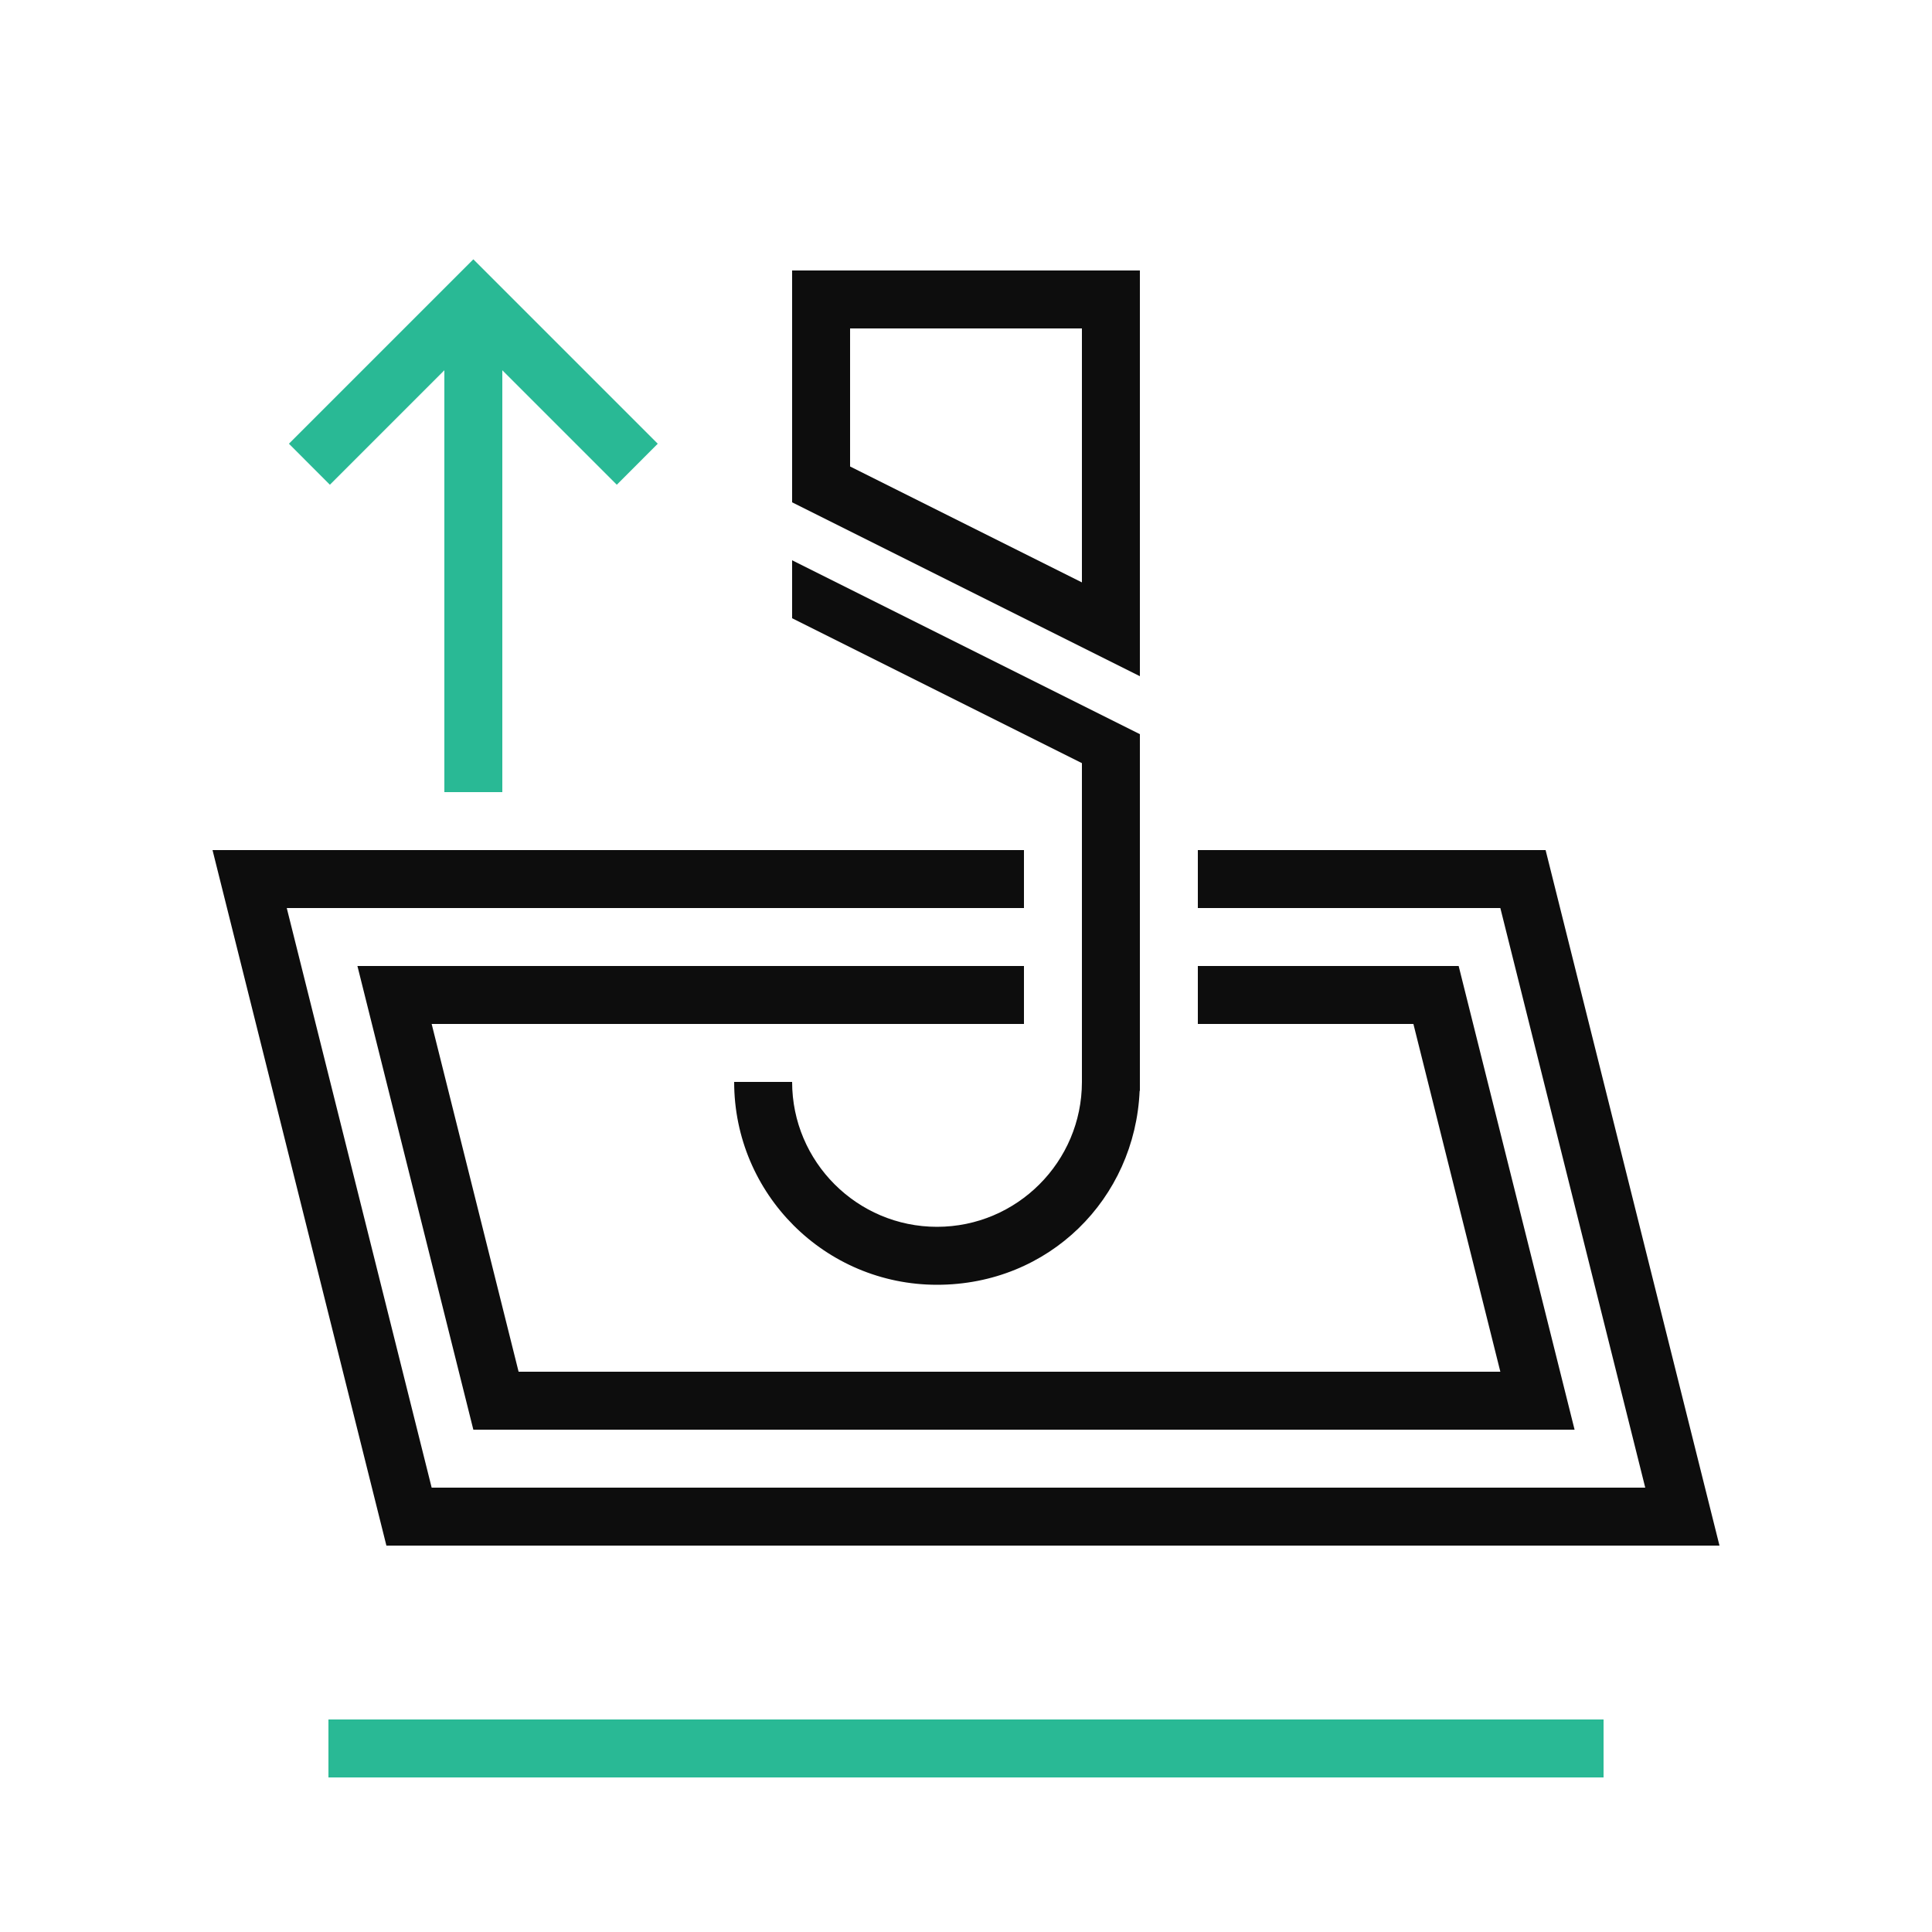 <svg viewBox="0 0 400 400" xmlns="http://www.w3.org/2000/svg" data-sanitized-data-name="03_Tie Down" data-name="03_Tie Down" id="_03_Tie_Down">
  <defs>
    <style>
      .cls-1 {
        fill: #29b995;
      }

      .cls-2 {
        fill: #0d0d0d;
      }
    </style>
  </defs>
  <g>
    <rect height="12" width="264" y="356" x="68" class="cls-1"></rect>
    <polygon points="92 76.66 92 164 104 164 104 76.66 127.7 100.36 136.18 91.87 98 53.69 59.82 91.87 68.3 100.36 92 76.66" class="cls-1"></polygon>
  </g>
  <g>
    <polygon points="302 200 248 200 248 212 292.63 212 310.63 284 107.37 284 89.37 212 212 212 212 200 74 200 98 296 326 296 302 200 302 200" class="cls-2"></polygon>
    <polygon points="320 176 248 176 248 188 310.63 188 340.63 308 89.37 308 59.37 188 212 188 212 176 44 176 80 320 356 320 320 176 320 176" class="cls-2"></polygon>
    <path d="M164,116v12l60,30v66c0,16.54-13.46,30-30,30s-30-13.46-30-30h-12c0,23.19,18.8,42,42,42s40.99-17.82,41.95-40.16h.05v-73.84l-72-36h0Z" class="cls-2"></path>
    <path d="M224,68v52.58l-48-24v-28.58h48M236,56h-72v48l72,36V56h0Z" class="cls-2"></path>
  </g>
</svg>